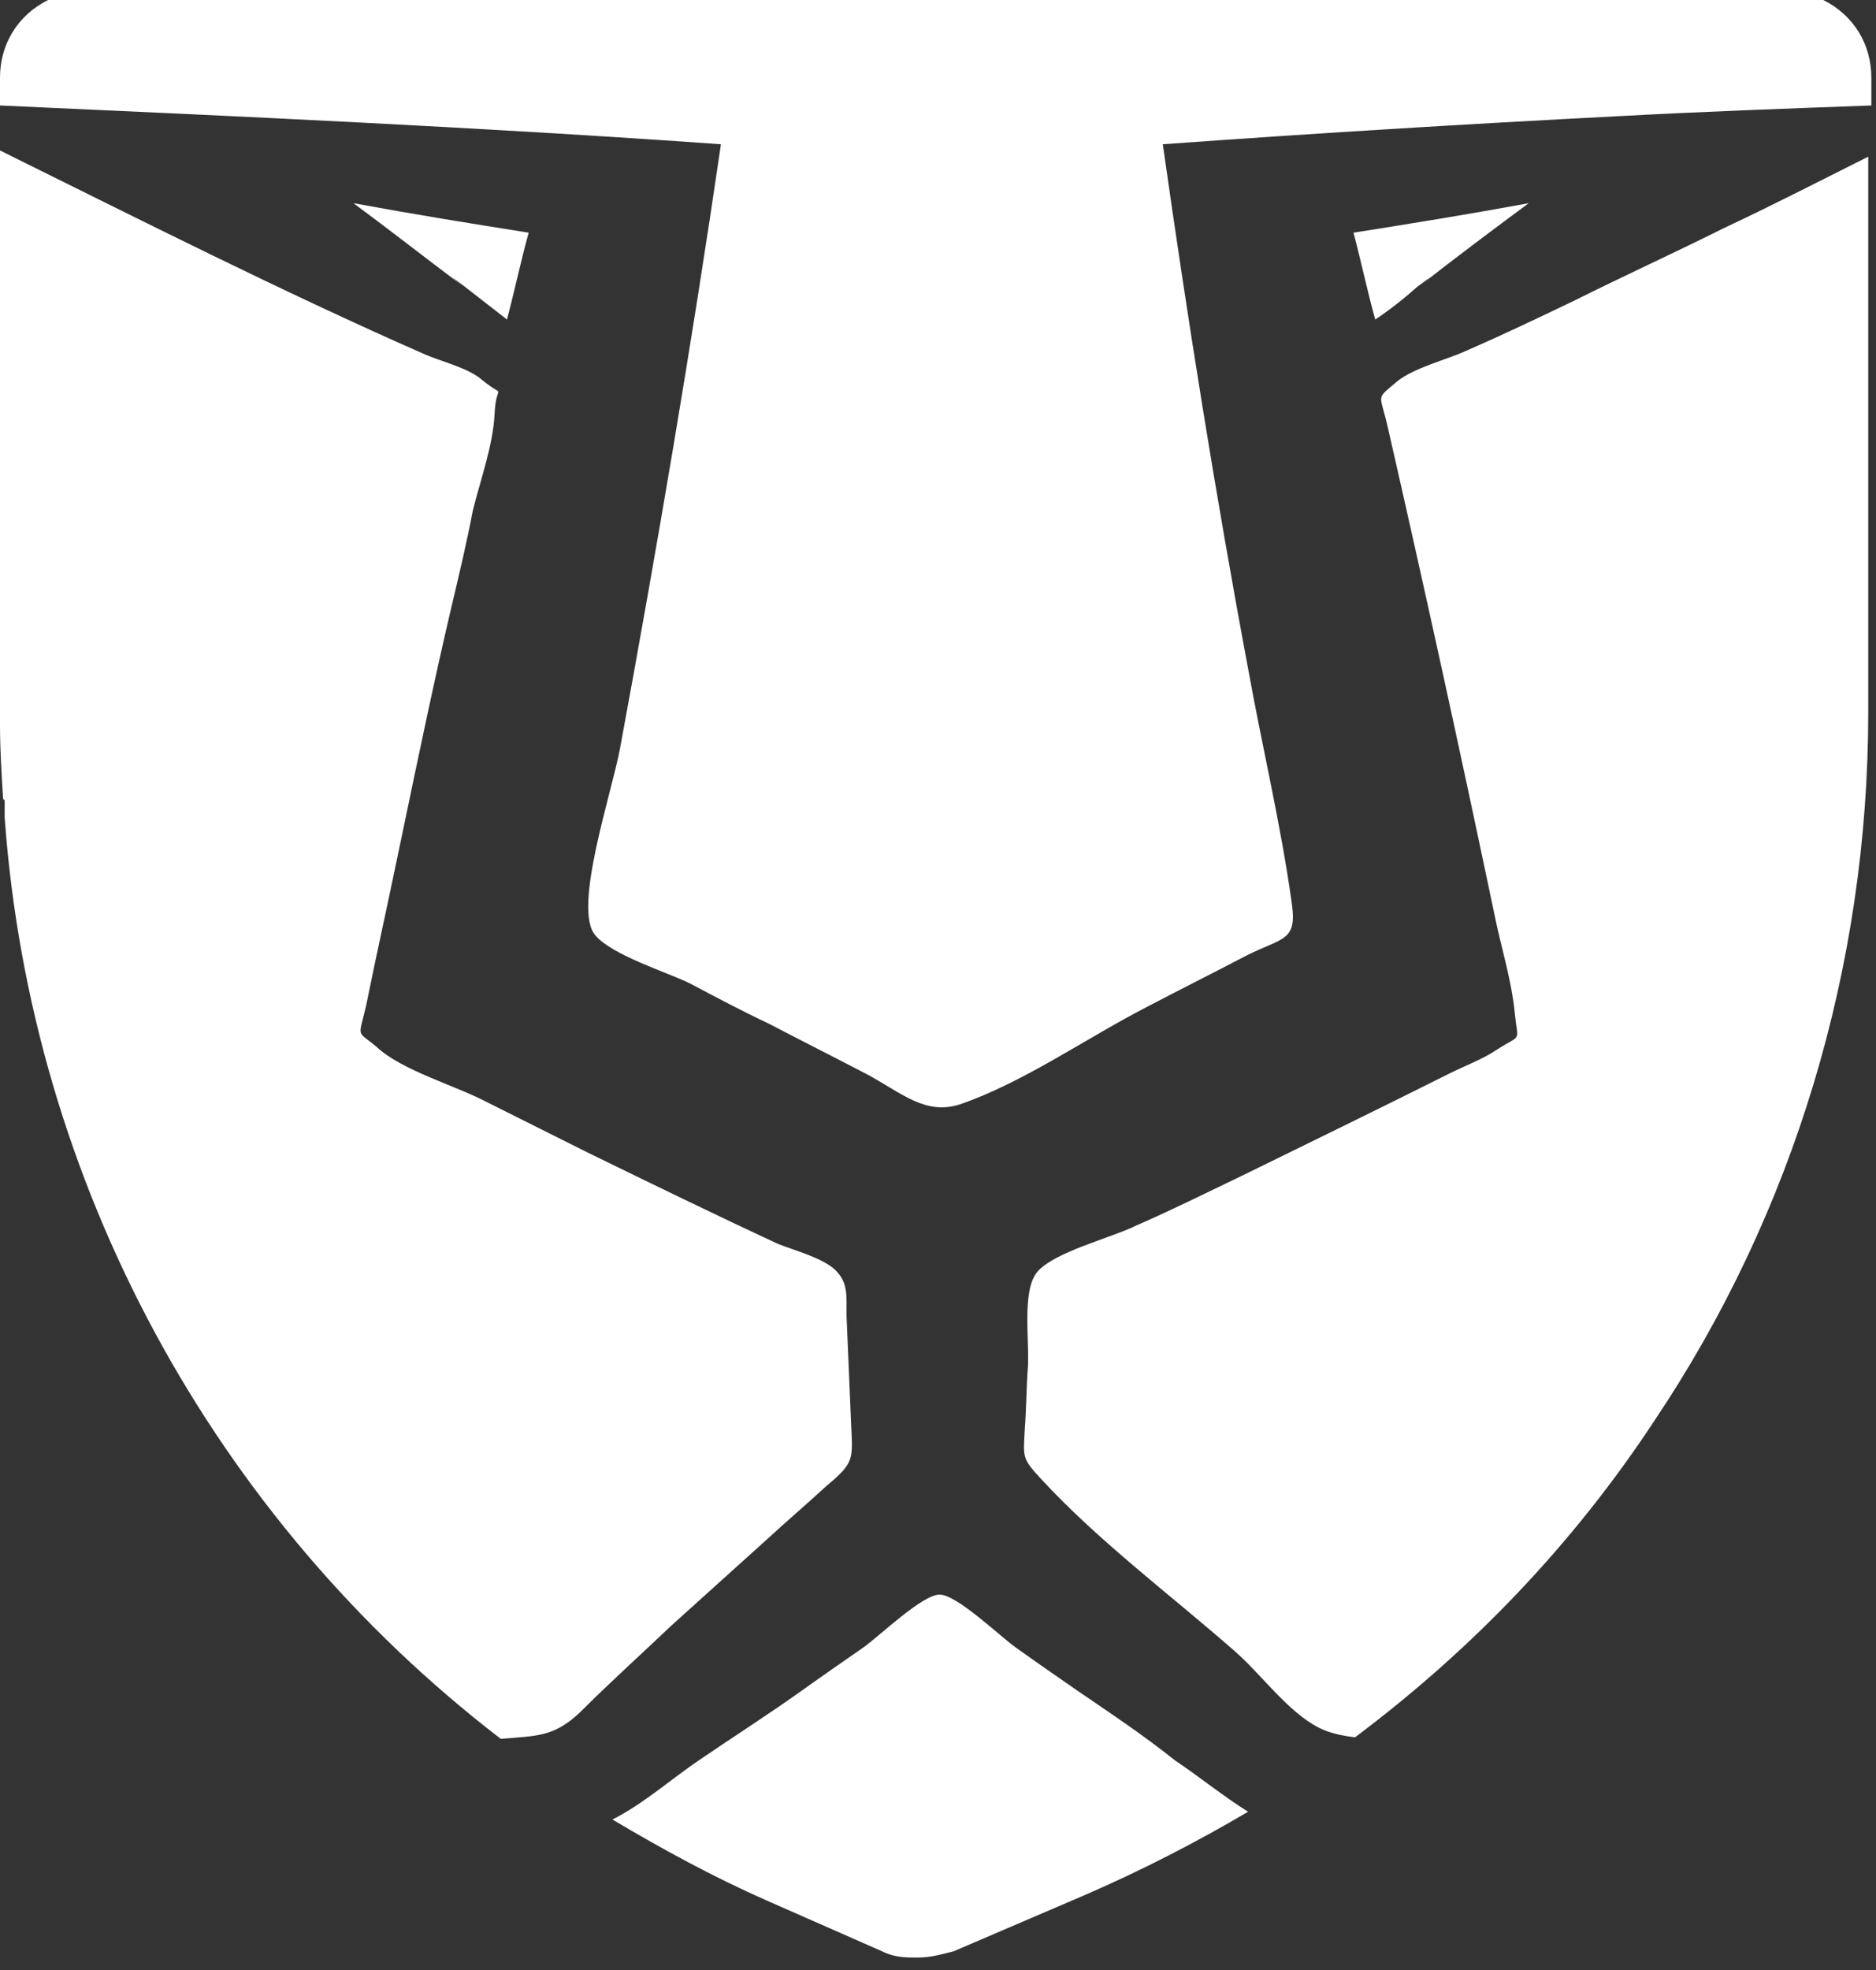 <svg xmlns="http://www.w3.org/2000/svg" width="121" height="127" viewBox="0 0 121 127" fill="none"><rect x="0" y="0" width="121" height="127" fill="#333333" stroke="none"/><path d="M29.8 18.4C29.3 18 28.7 17.5 30 18.5C30.9 19.2 31.8 19.9 32.7 20.6C33.2 18.7 33.6 16.8 34.1 15C30.3 14.4 26.6 13.8 22.8 13.1C25.1 14.8 27.4 16.6 29.8 18.4Z" fill="white"></path><path d="M91.4 18.5C92.7 17.5 92.1 18 91.6 18.4C93.9 16.6 96.3 14.8 98.6 13.1C94.8 13.8 91.1 14.4 87.3 15C87.8 16.9 88.2 18.8 88.7 20.6C89.6 20 90.5 19.3 91.4 18.5Z" fill="white"></path><path d="M40 48.2C39.5 51 36.9 58.6 38.4 60.3C39.5 61.6 43.1 62.7 44.5 63.4C46.2 64.3 47.9 65.2 49.6 66C51.7 67.1 53.9 68.2 56 69.3C58.2 70.5 59.7 71.9 61.9 71.2C66 69.8 70.1 66.9 74 64.9C76.1 63.8 78.3 62.7 80.4 61.6C82.8 60.4 83.7 60.7 83.3 58.1C82.6 53.1 81.4 48.1 80.5 43.1C78.4 31.9 76.6 20.6 75 9.3C84.7 8.6 94.5 8 104.2 7.5C109.7 7.2 115.2 7 120.7 6.8V5C120.7 2.9 119.6 1 117.6 0H3.1C1.1 1 0 2.9 0 5V6.8C15.5 7.5 31 8.2 46.5 9.3C44.6 22.3 42.4 35.2 40 48.2Z" fill="white"></path><path d="M43.3 104.8C45.3 103 47.4 101.1 49.4 99.3C50.7 98.1 52 97 53.3 95.8C55.1 94.3 55 94.1 54.9 91.9C54.8 89.5 54.7 87.1 54.6 84.8C54.6 83.5 54.7 82.7 53.9 81.9C53.1 81.1 51.2 80.6 50.2 80.2C46.1 78.3 42 76.3 37.9 74.3C35.7 73.2 33.5 72.1 31.3 71C29.4 70 25.9 69 24.3 67.5C23 66.4 23.1 67 23.6 64.9C23.8 63.9 24 63 24.2 62C24.8 59.2 25.4 56.4 26 53.5C27 48.7 28 43.9 29.1 39.2C29.6 37.1 30.1 35 30.5 32.9C31 30.9 31.8 28.7 31.9 26.7C32 24.5 32.7 25.8 31.1 24.5C30.2 23.7 28.4 23.3 27.3 22.8C18.2 18.8 9.1 14.2 0 9.7V46.7C0 48.3 0.1 49.9 0.2 51.5L0.3 51.6V52.7C2 76.3 13.8 97.9 32.3 112.1C34.6 111.9 35.7 112 37.4 110.4C39.3 108.5 41.3 106.7 43.3 104.8Z" fill="white"></path><path d="M111.2 14.7C108 16.3 104.7 17.8 101.5 19.4C99.2 20.5 96.9 21.6 94.6 22.6C93.3 23.2 91.2 23.7 90.1 24.6C88.7 25.8 89 25.3 89.5 27.5C91.9 38 94.2 48.5 96.4 59C96.8 61 97.5 63.2 97.7 65.3C97.9 67.3 98.2 66.6 96.5 67.7C95.6 68.3 94.5 68.7 93.5 69.2C89.1 71.4 84.6 73.6 80.1 75.8C77.8 76.9 75.6 78 73.3 79C71.7 79.8 68 80.7 66.9 82C65.9 83.2 66.4 86.4 66.3 88.1C66.2 89.4 66.2 90.8 66.1 92.1C66 94 65.9 94 67.2 95.4C70.9 99.4 75.6 102.9 79.7 106.5C81.4 108 83.1 110.4 85.1 111.4C85.7 111.7 86.5 111.9 87.4 112C95 106.3 101.5 99.5 106.7 91.6C115.7 78.2 120.5 62.3 120.5 45.9V10.1C117.5 11.6 114.4 13.2 111.2 14.7Z" fill="white"></path><path d="M69.5 109C68.2 108.1 66.9 107.2 65.5 106.2C64.4 105.4 61.7 102.8 60.6 102.8C59.5 102.8 56.8 105.4 55.7 106.2C54.4 107.1 53.1 108 51.7 109C49.6 110.5 47.4 111.9 45.2 113.4C43.4 114.6 41.5 116.3 39.5 117.3C42.7 119.2 46 121 49.4 122.5L56.9 125.8C57.7 126.2 58.4 126.2 59.2 126.2C60 126.2 60.7 126 61.5 125.8L69.9 122.2C73.6 120.6 77.1 118.8 80.5 116.8C78.9 115.8 77.3 114.5 75.8 113.5C73.8 111.9 71.7 110.5 69.5 109Z" fill="white"></path></svg>